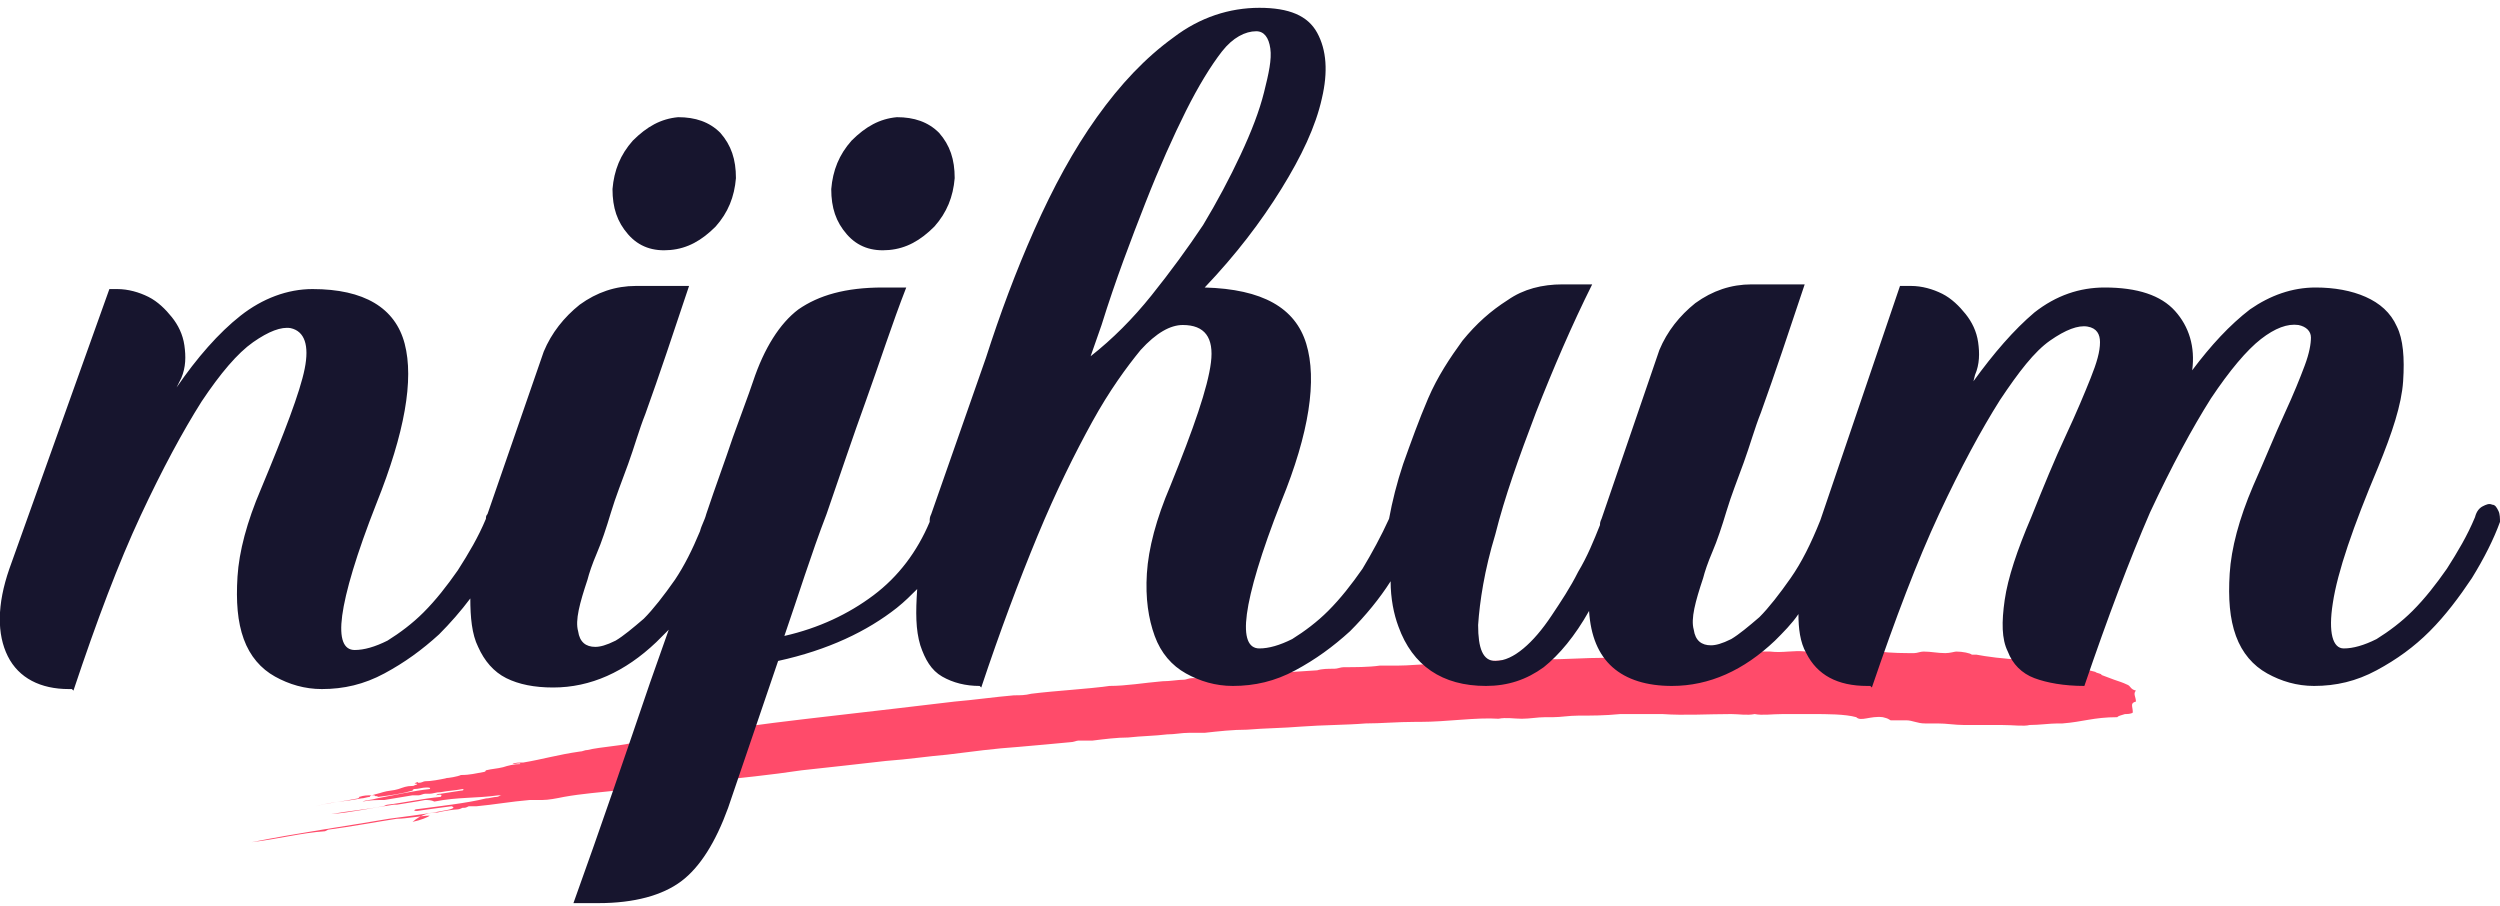 <?xml version="1.0" encoding="utf-8"?>
<!-- Generator: Adobe Illustrator 26.2.1, SVG Export Plug-In . SVG Version: 6.00 Build 0)  -->
<svg version="1.1" id="Layer_1" xmlns="http://www.w3.org/2000/svg" xmlns:xlink="http://www.w3.org/1999/xlink" x="0px" y="0px"
	 viewBox="0 0 160 58" style="enable-background:new 0 0 160 58;" xml:space="preserve">
<style type="text/css">
	.st0{fill:#FF4B6A;}
	.st1{fill:#17152E;}
</style>
<g>
	<g>
		<path class="st0" d="M29.3,51.8C29.3,51.8,29.3,51.8,29.3,51.8C29.3,51.8,29.3,51.8,29.3,51.8z"/>
		<path class="st0" d="M136.7,44.9c0-0.3-0.2-0.5,0-0.7c-0.4-0.1-0.3-0.3-0.6-0.4c-0.2-0.1-0.5-0.2-0.8-0.3
			c-0.3-0.1-0.5-0.2-0.8-0.3c0-0.1-0.3-0.1-0.4-0.2c-0.4-0.1-0.7-0.2-1.2-0.2c0,0-0.1-0.1-0.1-0.1c-0.9-0.2-1.8-0.4-3-0.5
			c-0.1,0-0.3,0-0.5,0c-0.9,0-2.3-0.2-2.8-0.3c-0.2,0-0.2,0-0.3,0c-0.1-0.1-0.6-0.2-1-0.2c-0.1,0-0.4,0.1-0.7,0.1
			c-0.5,0-0.9-0.1-1.4-0.1c-0.2,0-0.4,0.1-0.6,0.1c-0.5,0-1.6,0-2.1-0.1c-0.4,0-0.5-0.1-0.8-0.1c-0.2,0-0.4,0.1-0.4,0.1
			c-0.7,0.2-2.5,0-3.6,0c-0.8-0.1-1.5,0.1-2.3,0c-0.2,0-0.3,0-0.5,0c-0.3,0-0.6,0-0.9,0.1c-0.6,0-1.1,0-1.5,0.1
			c-0.7-0.1-1.2,0-1.9,0c-0.2,0-0.4,0-0.7,0c-0.2,0-0.4,0-0.7,0c-0.2,0-0.5,0-0.7,0c-0.2,0-0.3,0-0.4,0c-0.2,0-0.3,0-0.5,0
			c-0.2,0-0.4,0.1-0.6,0.1c-0.7,0-1.5,0-2.2,0.1c-1.3,0-2.4,0.1-3.9,0.1c-0.4,0-0.6,0.1-1,0c-0.1,0-0.1,0-0.2,0
			c-0.8,0-1.6,0.1-2.4,0.1c0,0-0.1,0-0.1,0c-1.1,0-2.5,0.1-3.4,0.2c-0.7,0-1.5,0.1-2.3,0.1c-0.4,0-0.8,0-1.1,0
			c-0.7,0.1-1.6,0.1-2.3,0.1c-0.2,0-0.4,0.1-0.6,0.1c-0.4,0-0.8,0-1.1,0.1c-1.5,0.1-3.2,0.2-4.5,0.3c-0.4,0-0.7,0.1-1.2,0.1
			c-0.7,0.1-1.5,0.1-2.3,0.1c-0.2,0-0.4,0.1-0.5,0.1c-0.4,0-0.9,0.1-1.4,0.1c-1.2,0.1-2.3,0.3-3.4,0.3c-1.4,0.2-3.4,0.3-5,0.5
			c-0.4,0.1-0.7,0.1-1.1,0.1c-1.2,0.1-2.6,0.3-3.8,0.4c-2.5,0.3-5.1,0.6-7.7,0.9c-2.6,0.3-5.2,0.6-7.7,1c-0.4,0-1,0.1-1.3,0.2
			c-0.1,0-0.3,0-0.5,0c-0.6,0.2-1.4,0.2-2.2,0.3c-0.2,0.1-0.7,0.1-1,0.2c-0.1,0,0.2-0.1-0.1,0c-0.5,0.2-2.2,0.3-3,0.5
			c0.1,0,0.1,0,0,0c-0.2,0-0.3,0.1-0.5,0.1c-1.4,0.2-2.4,0.5-3.6,0.7c-0.2,0-0.6,0-0.7,0.1c0.2,0,0.5-0.1,0.5,0
			c-0.4,0-0.8,0.1-1.1,0.2c-0.4,0.1-0.7,0.1-1.1,0.2c-0.1,0,0.1,0-0.1,0.1c-0.6,0.1-0.9,0.2-1.5,0.2c-0.2,0.1-0.8,0.2-1,0.2
			c-0.2,0,0.2,0,0.1,0c-0.5,0.1-1,0.2-1.4,0.2c-0.1,0-0.2,0.1-0.4,0.1c-0.1,0,0-0.1-0.2,0c-0.2,0.1,0.1,0,0.1,0.1
			c-0.3,0.1-0.2,0.1-0.3,0.1c-0.4,0-0.6,0.1-0.9,0.2c-0.3,0.1-0.7,0.1-1,0.2c-0.3,0.1-0.4,0.1-0.7,0.2c-0.3,0-0.5,0-0.8,0.1
			c-0.1,0,0.1,0-0.1,0.1c-1,0.2-2,0.3-2.7,0.5c1.1-0.3,1.9-0.3,2.9-0.5c0.2,0,0.4-0.1,0.6-0.1c0.1,0-0.2,0,0.1-0.1
			c0.1,0,0.1,0,0.2,0c-0.1,0.1,0.1,0,0.2,0.1c0.8-0.1,1.5-0.2,2.2-0.4c0.1,0-0.1,0,0.1-0.1c0.3,0,0.5-0.1,0.8-0.1
			c0.1,0,0.3,0,0.2,0.1c-1,0.1-2.3,0.4-3.4,0.6c-0.3,0.1-0.7,0.1-0.9,0.2c0.5-0.1,0.9-0.1,1.4-0.1c0.6-0.1,1.2-0.2,1.8-0.3
			c0.2,0,0.2,0,0.4,0c0.1,0,0.3-0.1,0.4-0.1c0.1,0,0.2,0,0.3,0c0.2,0,0.4-0.1,0.7-0.1c0.5-0.1,0.9-0.1,1.4-0.2
			c0.1,0,0.1,0.1-0.1,0.1c-0.6,0.1-0.7,0.1-1.3,0.2c0.1,0,0.1,0,0.1,0c-0.2,0-0.3,0-0.4,0.1c0.4-0.1,0.4,0,0.3,0.1
			c-1.1,0.1-2.5,0.4-3.4,0.5c-0.1,0-0.2,0.1-0.3,0.1c-1,0.2-2.2,0.3-3.3,0.5c1.3-0.1,2.6-0.4,4-0.6c0.1,0,0,0,0.2,0
			c0.6-0.1,1.3-0.2,1.8-0.3c0.2,0,0.4,0,0.6,0.1c1.5-0.3,2.7-0.2,4.1-0.4c0,0,0.1,0,0.2,0c-0.1,0-0.2,0.1-0.3,0.1
			c-0.2,0-0.5,0.1-0.7,0.1c-1.2,0.3-3,0.5-4.5,0.7c-0.2,0.1,0,0.1,0.1,0.1c0.7-0.1,1.4-0.2,2.2-0.3c0.3,0.1,0,0.2-0.6,0.3
			c-1,0.2-2.7,0.4-3.4,0.5c-2.9,0.5-5.8,0.9-8.8,1.5c1.7-0.2,3.2-0.6,4.7-0.7c0,0,0,0,0.2-0.1c1.5-0.2,3.1-0.5,4.4-0.7
			c0.6,0,1.6-0.2,2.1-0.2c-0.1,0.1-0.6,0.3-1.1,0.4C27,52.1,27.5,52,28,52c0.4-0.1,1.1-0.2,1.3-0.2c0,0,0,0,0,0
			c0.1,0,0.3-0.1,0.3-0.1c0.2,0,0.2,0,0.4-0.1c0.3,0,0.3,0,0.5,0c1.1-0.1,2.2-0.3,3.4-0.4c0.1,0,0.4,0,0.4,0c0.1,0,0,0,0.2,0
			c0.1,0,0,0,0.2,0c0.4,0,0.9-0.1,1.4-0.2c1.1-0.2,2.4-0.3,3.3-0.4c0.2,0-0.1,0.1,0.2,0c1.6-0.2,3.2-0.4,4.9-0.5c0.1,0,0,0,0.2,0
			c0.2,0,0.2-0.1,0.4-0.1c0.1,0,0.2,0,0.3,0c1.9-0.2,3.9-0.4,5.9-0.7c1.8-0.2,3.7-0.4,5.4-0.6c1.4-0.1,2.7-0.3,3.9-0.4
			c1.6-0.2,3.1-0.4,4.6-0.5c1.1-0.1,2.3-0.2,3.3-0.3c0.2,0,0.4-0.1,0.5-0.1c0.3,0,0.6,0,0.9,0c0.8-0.1,1.6-0.2,2.3-0.2
			c0.9-0.1,1.7-0.1,2.5-0.2c0.5,0,0.9-0.1,1.4-0.1c0.3,0,0.6,0,1,0c0.9-0.1,1.8-0.2,2.7-0.2c1.2-0.1,2.3-0.1,3.5-0.2
			c1.3-0.1,2.9-0.1,4.1-0.2c1,0,2-0.1,3.2-0.1c0.1,0,0.2,0,0.3,0c1.7,0,3.6-0.3,5-0.2c0.5-0.1,1,0,1.5,0c0.5,0,1-0.1,1.5-0.1
			c0.2,0,0.3,0,0.5,0c0.5,0,1-0.1,1.6-0.1c0.8,0,1.7,0,2.7-0.1c0.4,0,0.8,0,1.3,0c0.5,0,1,0,1.4,0c1.4,0.1,2.9,0,4.4,0
			c0.5,0,1,0.1,1.5,0c0.5,0.1,1.1,0,1.8,0c0.6,0,1.3,0,1.9,0c0.9,0,2.1,0,2.8,0.2c0.3,0.3,0.9-0.1,1.7,0c0.4,0.1,0.3,0.1,0.5,0.2
			c0.4,0,0.7,0,1,0c0.4,0,0.7,0.2,1.2,0.2c0.2,0,0.5,0,0.8,0c0.6,0,1.1,0.1,1.7,0.1c0.3,0,0.5,0,0.8,0c0.3,0,0.5,0,0.8,0
			c0.4,0,0.5,0,0.8,0c0.8,0,1.4,0.1,1.8,0c0.6,0,1.3-0.1,1.8-0.1c0.1,0,0.2,0,0.3,0c1.3-0.1,2-0.4,3.5-0.4c0.1-0.1,0.2-0.1,0.5-0.2
			c0.1,0,0.4,0,0.5-0.1C136.5,45.2,136.3,45,136.7,44.9C136.8,44.9,136.7,44.9,136.7,44.9z"/>
	</g>
	<g>
		<path class="st1" d="M42.9,16c1.1-0.1,2-0.6,2.9-1.5c0.8-0.9,1.2-1.9,1.3-3.1c0-1.2-0.3-2.1-1-2.9c-0.7-0.7-1.6-1-2.7-1
			c-1.1,0.1-2,0.6-2.9,1.5c-0.8,0.9-1.2,1.9-1.3,3.1c0,1.2,0.3,2.1,1,2.9C40.9,15.8,41.8,16.1,42.9,16z"/>
		<path class="st1" d="M56.9,16c1.1-0.1,2-0.6,2.9-1.5c0.8-0.9,1.2-1.9,1.3-3.1c0-1.2-0.3-2.1-1-2.9c-0.7-0.7-1.6-1-2.7-1
			c-1.1,0.1-2,0.6-2.9,1.5c-0.8,0.9-1.2,1.9-1.3,3.1c0,1.2,0.3,2.1,1,2.9C54.9,15.8,55.8,16.1,56.9,16z"/>
		<path class="st1" d="M159.9,32.7c-0.1-0.2-0.2-0.4-0.4-0.4c-0.2-0.1-0.4,0-0.6,0.1c-0.2,0.1-0.4,0.3-0.5,0.7
			c-0.5,1.2-1.1,2.2-1.8,3.3c-0.7,1-1.4,1.9-2.2,2.7c-0.7,0.7-1.5,1.3-2.3,1.8c-0.8,0.4-1.5,0.6-2.1,0.6c-0.7,0-1-1-0.7-2.9
			c0.3-2,1.3-4.9,2.9-8.7c0.9-2.2,1.5-4,1.6-5.5c0.1-1.5,0-2.7-0.4-3.5c-0.4-0.9-1.1-1.5-2-1.9c-0.9-0.4-2-0.6-3.2-0.6
			c-1.5,0-2.9,0.5-4.2,1.4c-1.3,1-2.5,2.3-3.7,3.9c0.2-1.5-0.2-2.8-1.1-3.8c-0.9-1-2.4-1.5-4.5-1.5c-1.6,0-3.1,0.5-4.5,1.6
			c-1.3,1.1-2.6,2.6-3.9,4.4l0.1-0.4c0.3-0.7,0.3-1.4,0.2-2.1c-0.1-0.7-0.4-1.3-0.8-1.8c-0.4-0.5-0.9-1-1.5-1.3
			c-0.6-0.3-1.3-0.5-2-0.5h-0.7l-5.1,15c-0.6,1.5-1.2,2.7-1.9,3.7c-0.7,1-1.4,1.9-2,2.5c-0.7,0.6-1.3,1.1-1.8,1.4
			c-0.6,0.3-1,0.4-1.3,0.4c-0.6,0-1-0.3-1.1-1c-0.2-0.7,0.1-1.8,0.6-3.3c0.1-0.4,0.3-1,0.6-1.7c0.3-0.7,0.6-1.6,0.9-2.6
			c0.3-1,0.7-2,1.1-3.1c0.4-1.1,0.7-2.2,1.1-3.2c0.9-2.5,1.8-5.2,2.8-8.2h-3.4c-1.3,0-2.5,0.4-3.6,1.2c-1,0.8-1.8,1.8-2.3,3
			l-3.7,10.8c-0.1,0.2-0.1,0.3-0.1,0.4c-0.4,1-0.8,2-1.4,3c-0.5,1-1.1,1.9-1.7,2.8c-0.6,0.9-1.2,1.6-1.8,2.1
			c-0.6,0.5-1.2,0.8-1.8,0.8c-0.8,0-1.1-0.8-1.1-2.3c0.1-1.5,0.4-3.5,1.1-5.8c0.6-2.4,1.5-4.9,2.6-7.8c1.1-2.8,2.3-5.6,3.6-8.2h-1.9
			c-1.3,0-2.5,0.3-3.5,1c-1.1,0.7-2,1.5-2.9,2.6c-0.8,1.1-1.6,2.3-2.2,3.7c-0.6,1.4-1.1,2.8-1.6,4.2c-0.4,1.2-0.7,2.4-0.9,3.5
			c-0.5,1.1-1.1,2.2-1.7,3.2c-0.7,1-1.4,1.9-2.2,2.7c-0.7,0.7-1.5,1.3-2.3,1.8c-0.8,0.4-1.5,0.6-2.1,0.6c-0.7,0-1-0.7-0.8-2.2
			c0.2-1.5,0.9-3.9,2.2-7.2c1.8-4.4,2.3-7.8,1.6-10.1c-0.7-2.3-2.8-3.5-6.5-3.6c2-2.1,3.6-4.2,4.9-6.3c1.3-2.1,2.2-4,2.6-5.8
			c0.4-1.7,0.3-3.1-0.3-4.2c-0.6-1.1-1.8-1.6-3.7-1.6c-1.9,0-3.8,0.6-5.5,1.9c-1.8,1.3-3.4,3-4.9,5.1c-1.5,2.1-2.8,4.5-4,7.2
			c-1.2,2.7-2.2,5.4-3.1,8.2l-3.5,10c-0.1,0.2-0.1,0.3-0.1,0.5c-0.8,1.9-2,3.5-3.6,4.7c-1.6,1.2-3.5,2.1-5.7,2.6
			c0.9-2.6,1.7-5.2,2.7-7.8c0.9-2.6,1.7-5,2.5-7.2c0.9-2.5,1.7-5,2.6-7.3h-1.5c-2.4,0-4.1,0.5-5.4,1.4c-1.2,0.9-2.2,2.5-2.9,4.6
			c-0.3,0.9-0.8,2.2-1.3,3.6c-0.5,1.5-1.1,3.1-1.7,4.9c-0.1,0.4-0.3,0.7-0.4,1.1c-0.5,1.2-1,2.2-1.6,3.1c-0.7,1-1.4,1.9-2,2.5
			c-0.7,0.6-1.3,1.1-1.8,1.4c-0.6,0.3-1,0.4-1.3,0.4c-0.6,0-1-0.3-1.1-1c-0.2-0.7,0.1-1.8,0.6-3.3c0.1-0.4,0.3-1,0.6-1.7
			c0.3-0.7,0.6-1.6,0.9-2.6c0.3-1,0.7-2,1.1-3.1c0.4-1.1,0.7-2.2,1.1-3.2c0.9-2.5,1.8-5.2,2.8-8.2h-3.4c-1.3,0-2.5,0.4-3.6,1.2
			c-1,0.8-1.8,1.8-2.3,3l-3.6,10.4c-0.1,0.1-0.1,0.2-0.1,0.3c-0.5,1.2-1.1,2.2-1.8,3.3c-0.7,1-1.4,1.9-2.2,2.7
			c-0.7,0.7-1.5,1.3-2.3,1.8c-0.8,0.4-1.5,0.6-2.1,0.6c-0.7,0-1-0.7-0.8-2.2c0.2-1.5,0.9-3.9,2.2-7.2c1.8-4.5,2.4-7.9,1.8-10.2
			c-0.6-2.3-2.6-3.5-5.9-3.5c-1.6,0-3.2,0.6-4.6,1.7c-1.4,1.1-2.8,2.7-4.1,4.6l0.3-0.6c0.3-0.7,0.3-1.4,0.2-2.1
			c-0.1-0.7-0.4-1.3-0.8-1.8c-0.4-0.5-0.9-1-1.5-1.3c-0.6-0.3-1.3-0.5-2-0.5H7L0.6,36.4c-0.8,2.3-0.8,4.2-0.1,5.6
			c0.7,1.4,2.1,2.1,3.9,2.1h0.2l0.1,0.1C6.2,39.7,7.6,36,9,33s2.7-5.4,3.9-7.3c1.2-1.8,2.3-3.1,3.3-3.8c1-0.7,1.8-1,2.4-0.9
			c0.9,0.2,1.2,1.1,0.9,2.6c-0.3,1.5-1.3,4.1-2.8,7.7c-0.9,2.1-1.4,4-1.5,5.6c-0.1,1.6,0,2.9,0.4,4c0.4,1.1,1.1,1.9,2,2.4
			c0.9,0.5,1.9,0.8,3,0.8c1.4,0,2.7-0.3,4-1c1.3-0.7,2.4-1.5,3.5-2.5c0.7-0.7,1.4-1.5,2-2.3c0,1.2,0.1,2.3,0.5,3.1
			c0.4,0.9,1,1.6,1.8,2c0.8,0.4,1.8,0.6,3,0.6c2.4,0,4.6-1,6.6-2.9c0.3-0.3,0.5-0.5,0.8-0.8c-0.4,1.1-0.8,2.3-1.2,3.4
			c-1.5,4.4-3.1,9.1-4.9,14.1h1.6c2.3,0,4.1-0.5,5.3-1.4c1.2-0.9,2.2-2.5,3-4.7l3.2-9.4c3.2-0.7,5.7-1.9,7.6-3.4
			c0.5-0.4,0.9-0.8,1.3-1.2c0,0,0,0,0,0c-0.1,1.5-0.1,2.6,0.2,3.6c0.3,0.9,0.7,1.6,1.4,2c0.7,0.4,1.5,0.6,2.4,0.6l0.1,0.1
			c1.2-3.6,2.4-6.8,3.6-9.7c1.2-2.9,2.4-5.3,3.5-7.3c1.1-2,2.2-3.5,3.1-4.6c1-1.1,1.9-1.6,2.7-1.6c1.4,0,2,0.8,1.8,2.4
			c-0.2,1.6-1.1,4.2-2.6,7.9c-0.9,2.1-1.4,4-1.5,5.6c-0.1,1.6,0.1,2.9,0.5,4c0.4,1.1,1.1,1.9,2,2.4c0.9,0.5,1.9,0.8,3,0.8
			c1.4,0,2.7-0.3,4-1c1.3-0.7,2.4-1.5,3.5-2.5c1-1,1.9-2.1,2.6-3.2c0,1.1,0.2,2.1,0.5,2.9c0.9,2.5,2.8,3.8,5.6,3.8
			c1.4,0,2.6-0.4,3.7-1.2c1-0.8,2-2,2.9-3.6c0.1,1.6,0.6,2.8,1.5,3.6c0.9,0.8,2.2,1.2,3.8,1.2c2.4,0,4.6-1,6.6-2.9
			c0.5-0.5,1.1-1.1,1.5-1.7c0,0.9,0.1,1.8,0.5,2.5c0.7,1.4,2,2.1,3.9,2.1h0.2l0.1,0.1c1.5-4.4,2.9-8.1,4.3-11.1
			c1.4-3,2.7-5.4,3.9-7.3c1.2-1.8,2.2-3.1,3.2-3.8c1-0.7,1.8-1,2.4-0.9c0.6,0.1,0.8,0.5,0.8,1c0,0.6-0.2,1.3-0.6,2.3
			c-0.4,1-0.9,2.2-1.6,3.7c-0.7,1.5-1.4,3.2-2.2,5.2c-0.9,2.1-1.5,3.9-1.7,5.3c-0.2,1.4-0.2,2.5,0.2,3.3c0.3,0.8,0.9,1.4,1.7,1.7
			c0.8,0.3,1.9,0.5,3.2,0.5c1.5-4.4,2.9-8.1,4.2-11.1c1.4-3,2.7-5.4,3.9-7.3c1.2-1.8,2.3-3.1,3.2-3.8c0.9-0.7,1.7-1,2.4-0.9
			c0.5,0.1,0.8,0.4,0.8,0.8c0,0.4-0.1,1-0.4,1.8c-0.3,0.8-0.7,1.8-1.3,3.1c-0.6,1.3-1.2,2.8-2,4.6c-0.9,2.1-1.4,4-1.5,5.6
			c-0.1,1.6,0,2.9,0.4,4c0.4,1.1,1.1,1.9,2,2.4c0.9,0.5,1.9,0.8,3,0.8c1.4,0,2.7-0.3,4-1c1.3-0.7,2.4-1.5,3.4-2.5
			c1-1,1.9-2.2,2.7-3.4c0.8-1.3,1.4-2.5,1.8-3.6C160,33.2,160,32.9,159.9,32.7z M73.7,18.9c-1.2,1.5-2.5,2.8-3.9,3.9l0.7-2
			c0.9-2.9,1.9-5.5,2.8-7.8c0.9-2.3,1.8-4.3,2.6-5.9c0.8-1.6,1.6-2.9,2.3-3.8c0.7-0.9,1.5-1.3,2.2-1.3c0.5,0,0.8,0.4,0.9,1.1
			c0.1,0.7-0.1,1.6-0.4,2.8c-0.3,1.2-0.8,2.5-1.5,4c-0.7,1.5-1.5,3-2.4,4.5C76,15.9,74.9,17.4,73.7,18.9z"/>
	</g>
</g>
</svg>
